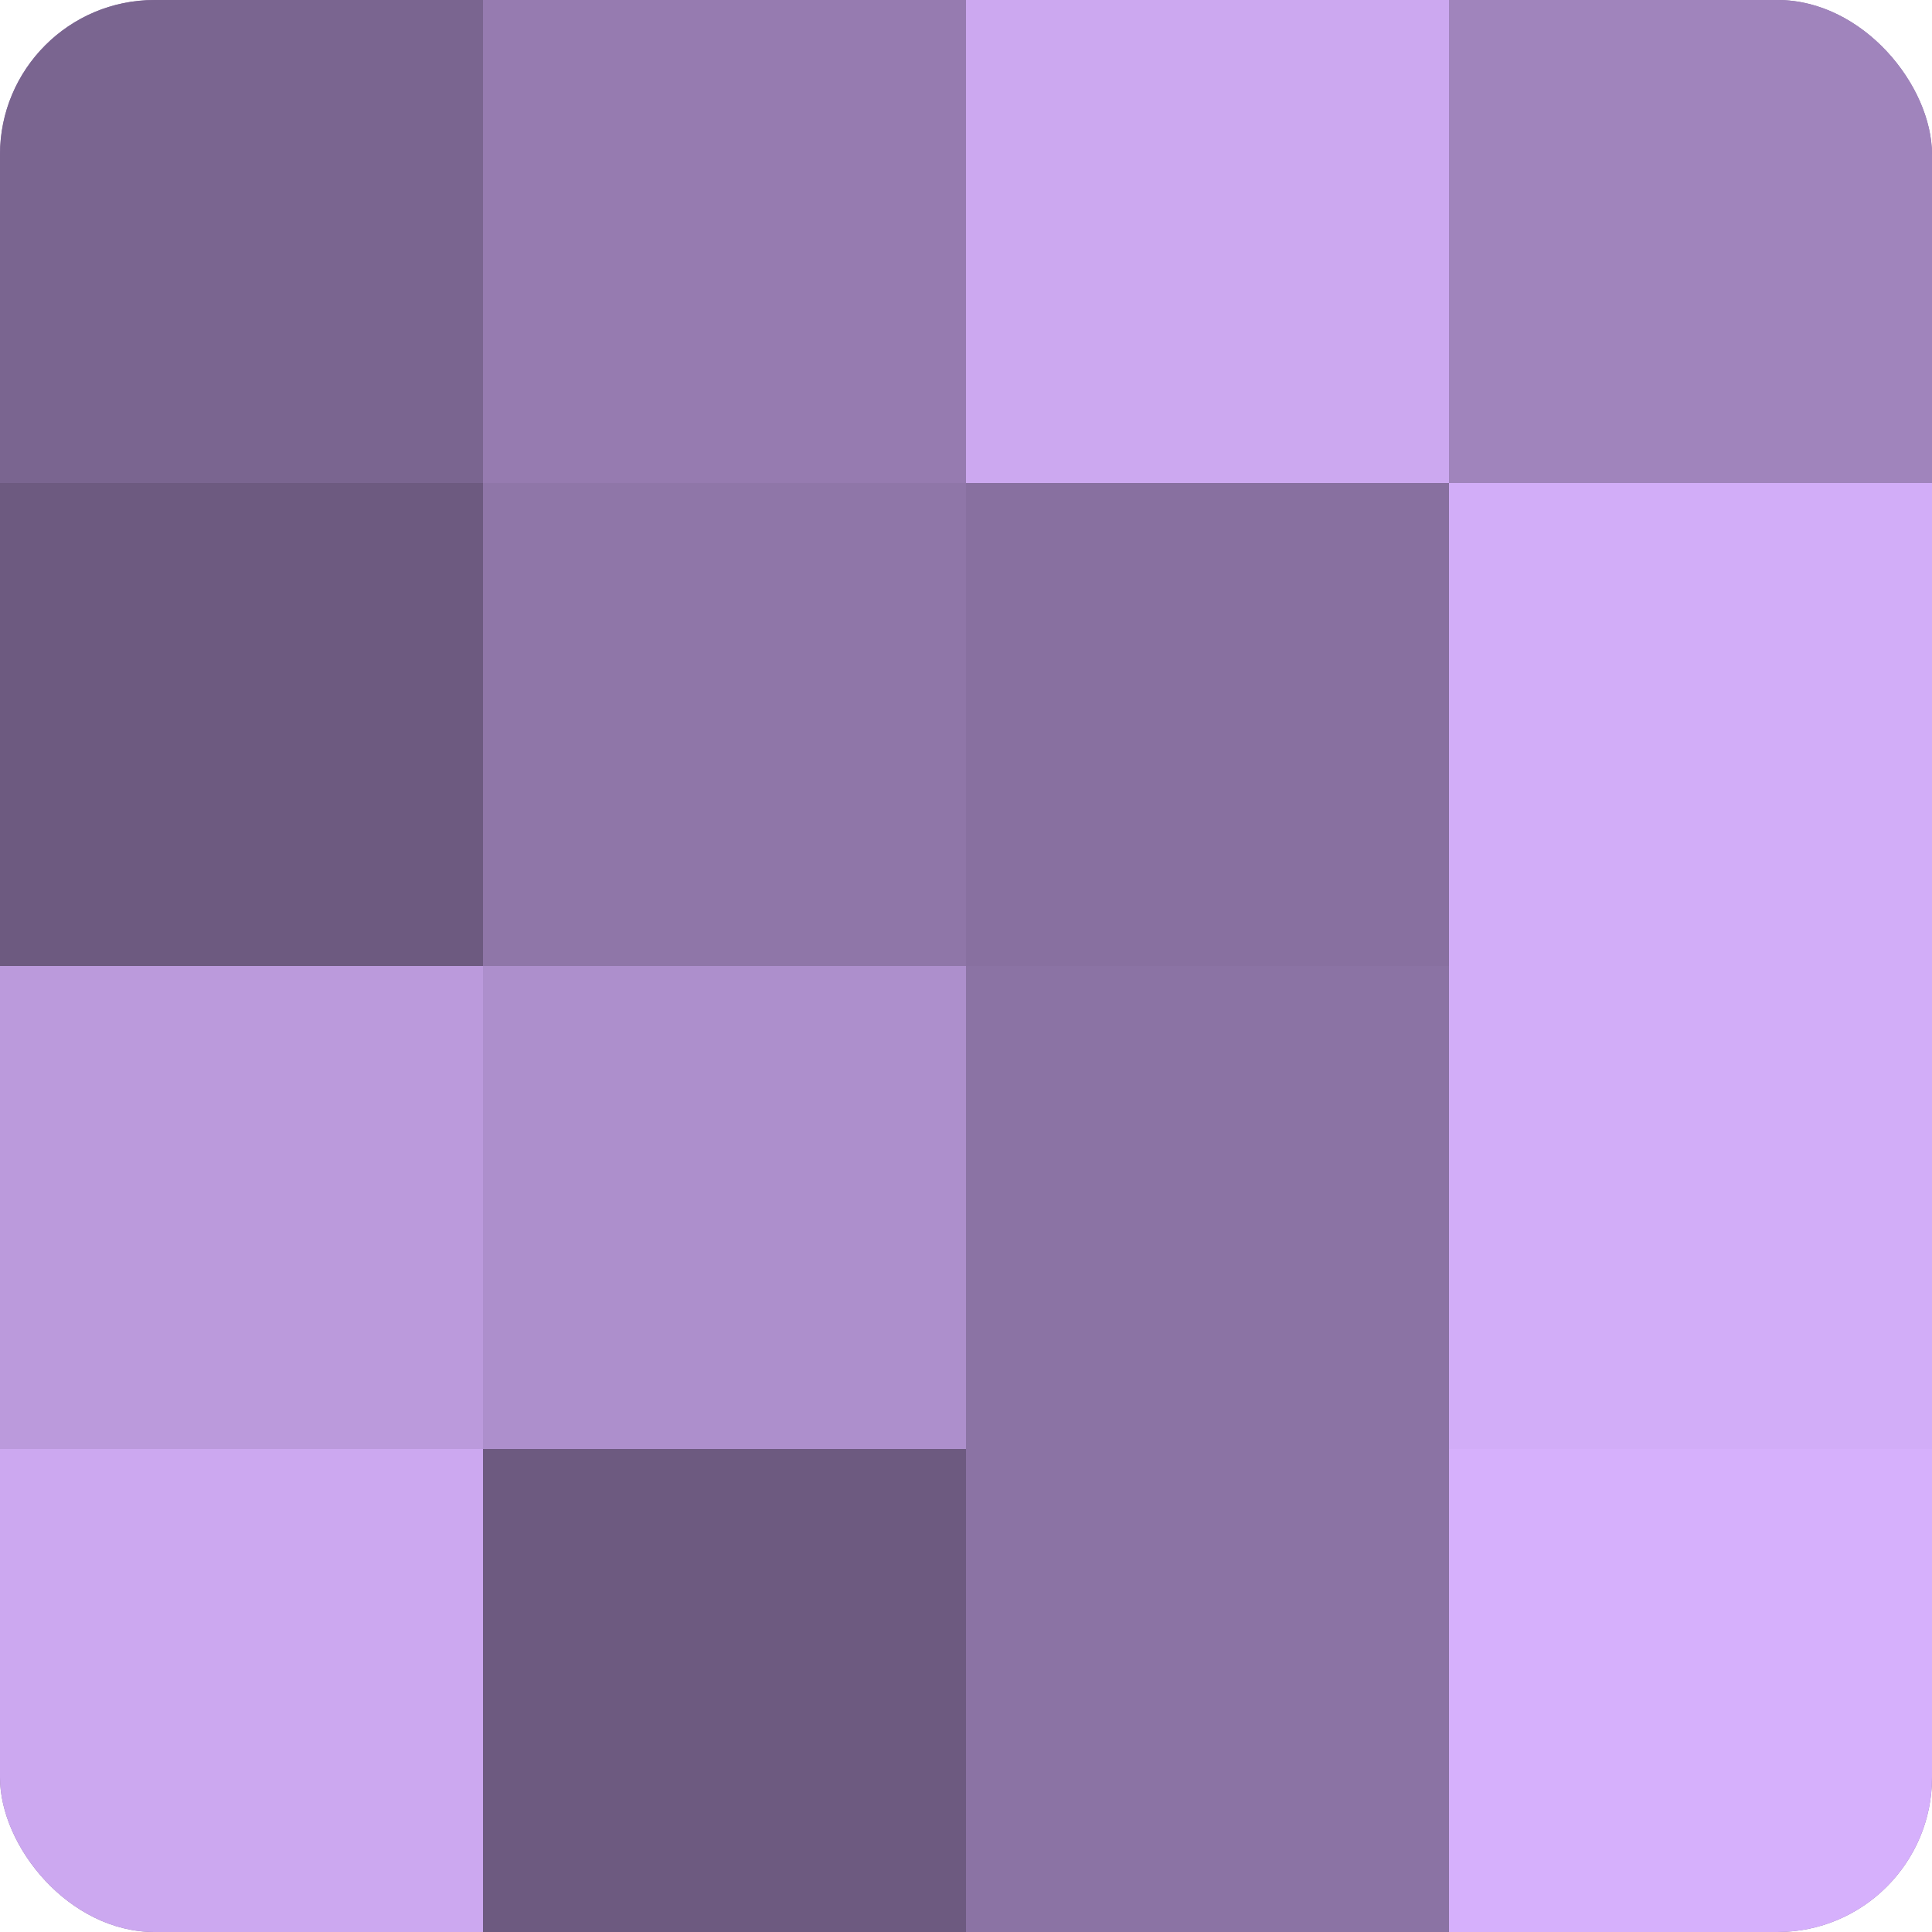 <?xml version="1.0" encoding="UTF-8"?>
<svg xmlns="http://www.w3.org/2000/svg" width="60" height="60" viewBox="0 0 100 100" preserveAspectRatio="xMidYMid meet"><defs><clipPath id="c" width="100" height="100"><rect width="100" height="100" rx="8" ry="8"/></clipPath></defs><g clip-path="url(#c)"><rect width="100" height="100" fill="#8870a0"/><rect width="25" height="25" fill="#7a6590"/><rect y="25" width="25" height="25" fill="#6d5a80"/><rect y="50" width="25" height="25" fill="#bb9adc"/><rect y="75" width="25" height="25" fill="#cca8f0"/><rect x="25" width="25" height="25" fill="#967bb0"/><rect x="25" y="25" width="25" height="25" fill="#8f76a8"/><rect x="25" y="50" width="25" height="25" fill="#ad8fcc"/><rect x="25" y="75" width="25" height="25" fill="#6d5a80"/><rect x="50" width="25" height="25" fill="#cca8f0"/><rect x="50" y="25" width="25" height="25" fill="#8870a0"/><rect x="50" y="50" width="25" height="25" fill="#8b73a4"/><rect x="50" y="75" width="25" height="25" fill="#8b73a4"/><rect x="75" width="25" height="25" fill="#a084bc"/><rect x="75" y="25" width="25" height="25" fill="#d2adf8"/><rect x="75" y="50" width="25" height="25" fill="#d2adf8"/><rect x="75" y="75" width="25" height="25" fill="#d6b0fc"/></g></svg>
